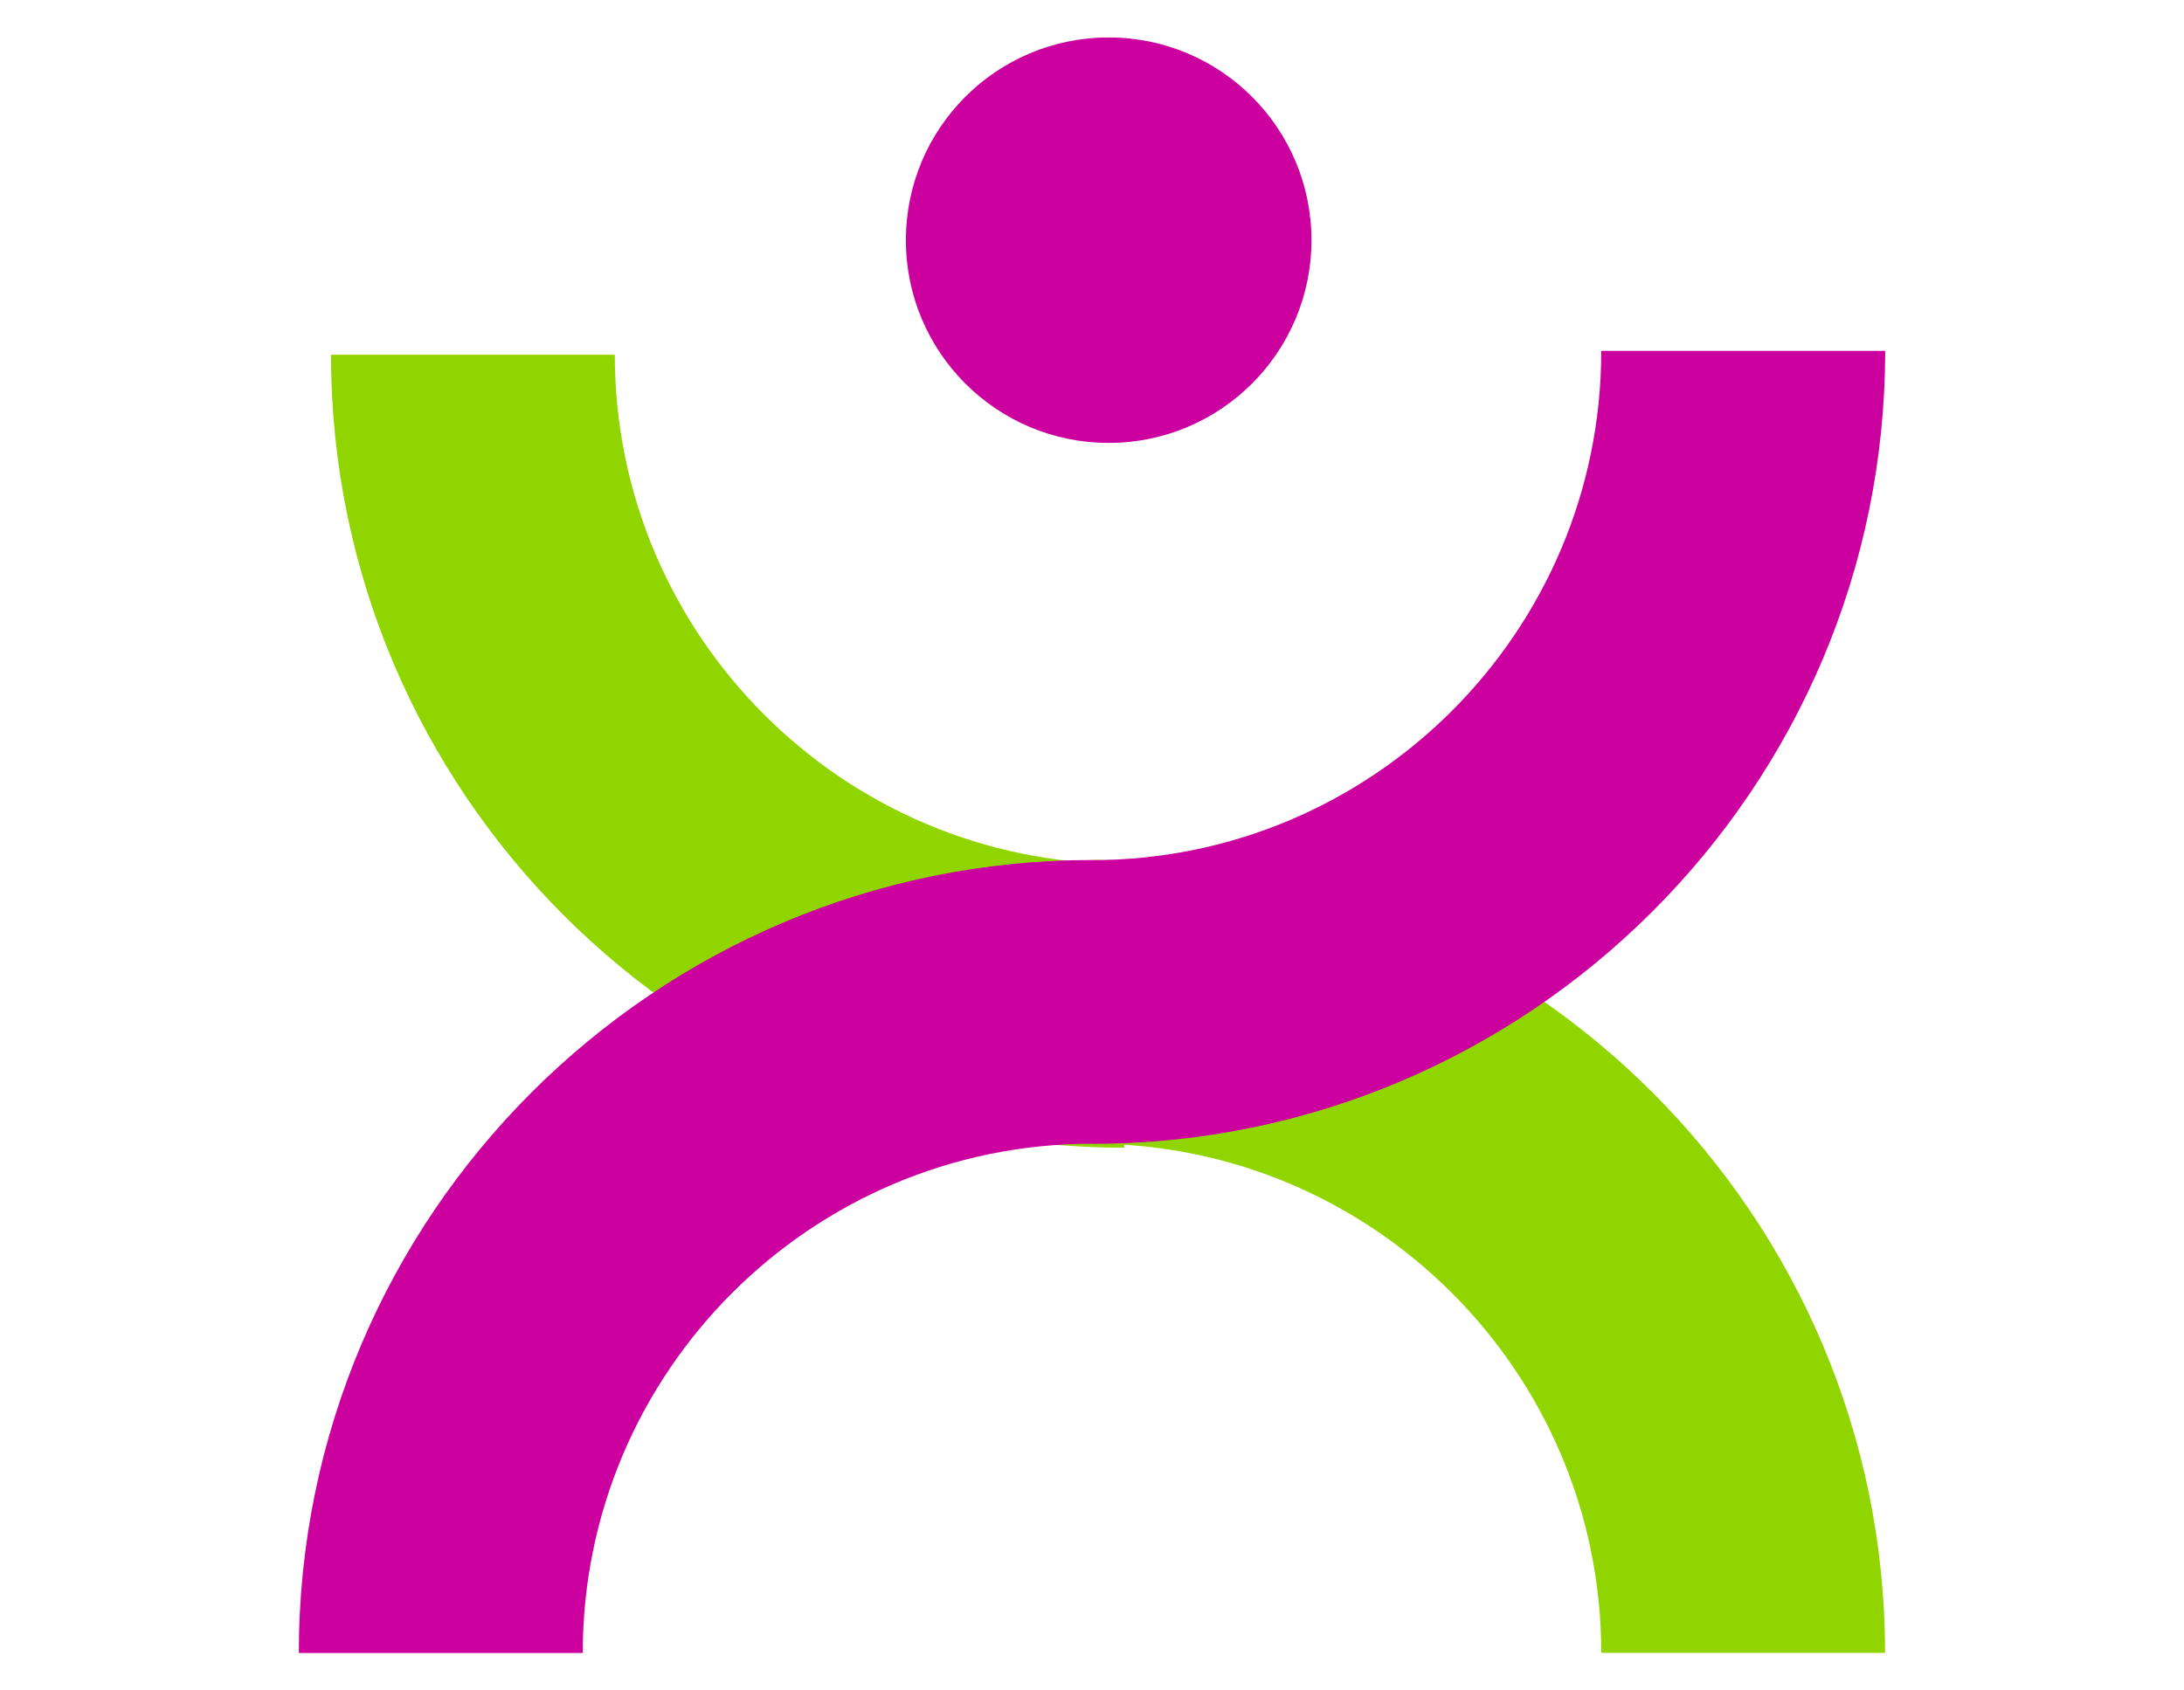 <?xml version="1.0" encoding="UTF-8"?>
<svg xmlns="http://www.w3.org/2000/svg" viewBox="0 0 186 144">
  <defs>
    <style>
      .cls-1, .cls-2, .cls-3 {
        stroke-width: 0px;
      }

      .cls-1, .cls-3 {
        fill: #cb009f;
      }

      .cls-4 {
        isolation: isolate;
      }

      .cls-2 {
        fill: #91d500;
      }

      .cls-3 {
        mix-blend-mode: multiply;
      }
    </style>
  </defs>
  <g class="cls-4">
    <g id="Layer_1" data-name="Layer 1">
      <g>
        <path class="cls-2" d="m93,97.43c23.92,0,43.37,19.46,43.37,43.37h24.17c0-37.24-30.3-67.55-67.55-67.55v24.17Z"/>
        <path class="cls-2" d="m95.73,73.59c-23.92,0-43.37-19.46-43.37-43.37h-24.17c0,37.24,30.3,67.55,67.55,67.55v-24.17Z"/>
        <path class="cls-3" d="m136.37,29.9c0,23.92-19.46,43.37-43.37,43.37v24.17c37.24,0,67.55-30.3,67.55-67.55h-24.17Z"/>
        <path class="cls-1" d="m49.63,140.8c0-23.92,19.46-43.37,43.37-43.37v-24.17c-37.24,0-67.55,30.3-67.55,67.55h24.17Z"/>
        <circle class="cls-1" cx="94.42" cy="20.46" r="17.27"/>
      </g>
    </g>
  </g>
</svg>
